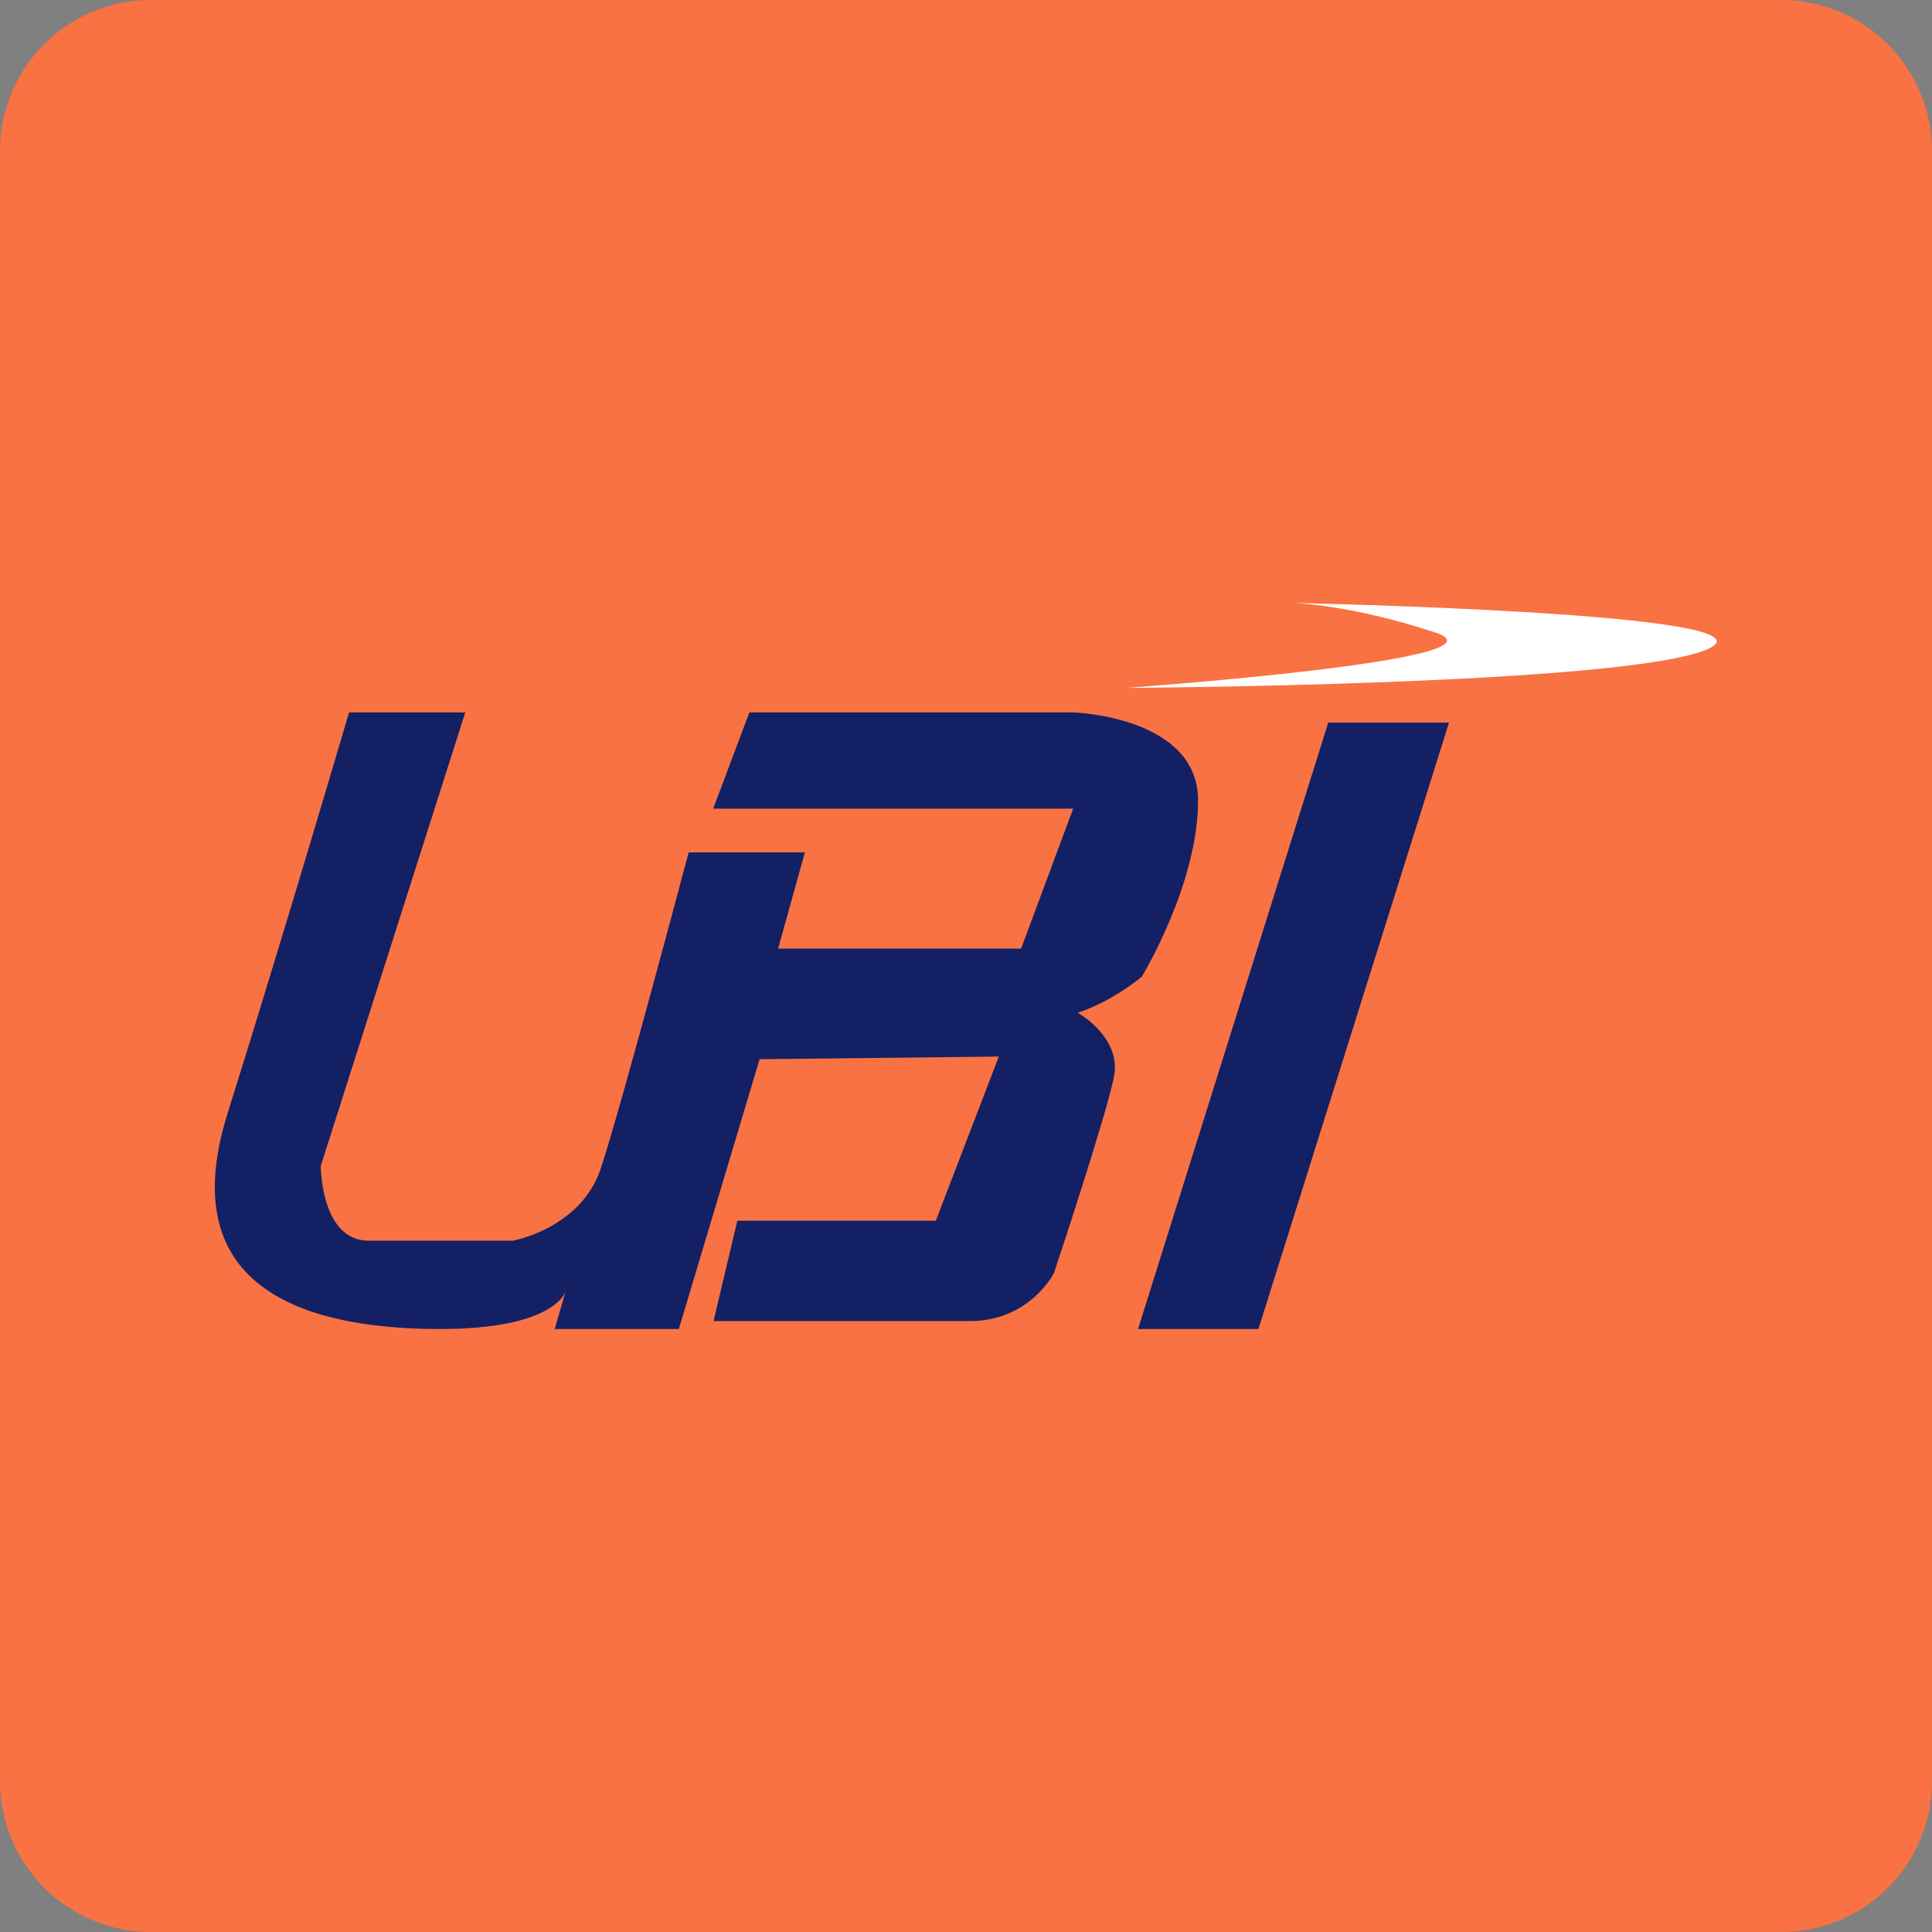 <?xml version="1.0" encoding="utf-8"?><!--Generator: Adobe Illustrator 18.1.1, SVG Export Plug-In . SVG Version: 6.00 Build 0)--><svg xmlns="http://www.w3.org/2000/svg" xmlns:xlink="http://www.w3.org/1999/xlink" id="Vector" width="512px" height="512px" x="0px" y="0px" enable-background="new 0 0 512 512" version="1.1" viewBox="0 0 512 512" xml:space="preserve"><rect x="0" y="0" width="512" height="512" fill="#808080" stroke="none"/><path fill="#F97243" d="M512,472c0,22.1-17.9,40-40,40H40c-22.1,0-40-17.9-40-40V40C0,17.9,17.9,0,40,0h432c22.1,0,40,17.9,40,40
	V472z"/><path fill="#132064" d="M92.5,188.8h30.8L85,309c0,0,0,19.8,12.7,19.8s38.2,0,38.2,0s18-3.2,23.3-19.1c5.3-15.9,23.3-83.8,23.3-83.8
	h30.8l-7.1,25.5h64.4l13.8-37.1H189l9.6-25.5h86c0,0,32.9,1.1,32.9,23.3c0,22.3-14.9,46.7-14.9,46.7s-7.4,6.4-17,9.6
	c0,0,11.7,6.4,9.6,17c-2.1,10.6-15.9,52-15.9,52s-6.4,12.7-22.3,12.7c-15.9,0-67.9,0-67.9,0l6.3-26.6h52.6l16.7-43.5l-63.4,0.7
	l-21.4,71.5H147l2.9-10c0,0-2.6,10-33.2,10s-71.9-7.7-56.4-57.1S92.5,188.8,92.5,188.8z"/><polygon fill="#132064" points="352,191.5 384,191.5 333.5,352.2 301.6,352.2 "/><path fill="#FFFFFF" d="M342.8,159.8c0,0,131.1,2.6,109.8,12.2c-21.4,9.6-154.1,10.3-154.1,10.3s104.3-7.4,81.8-14.7
	C357.9,160.2,342.8,159.8,342.8,159.8z"/></svg>
